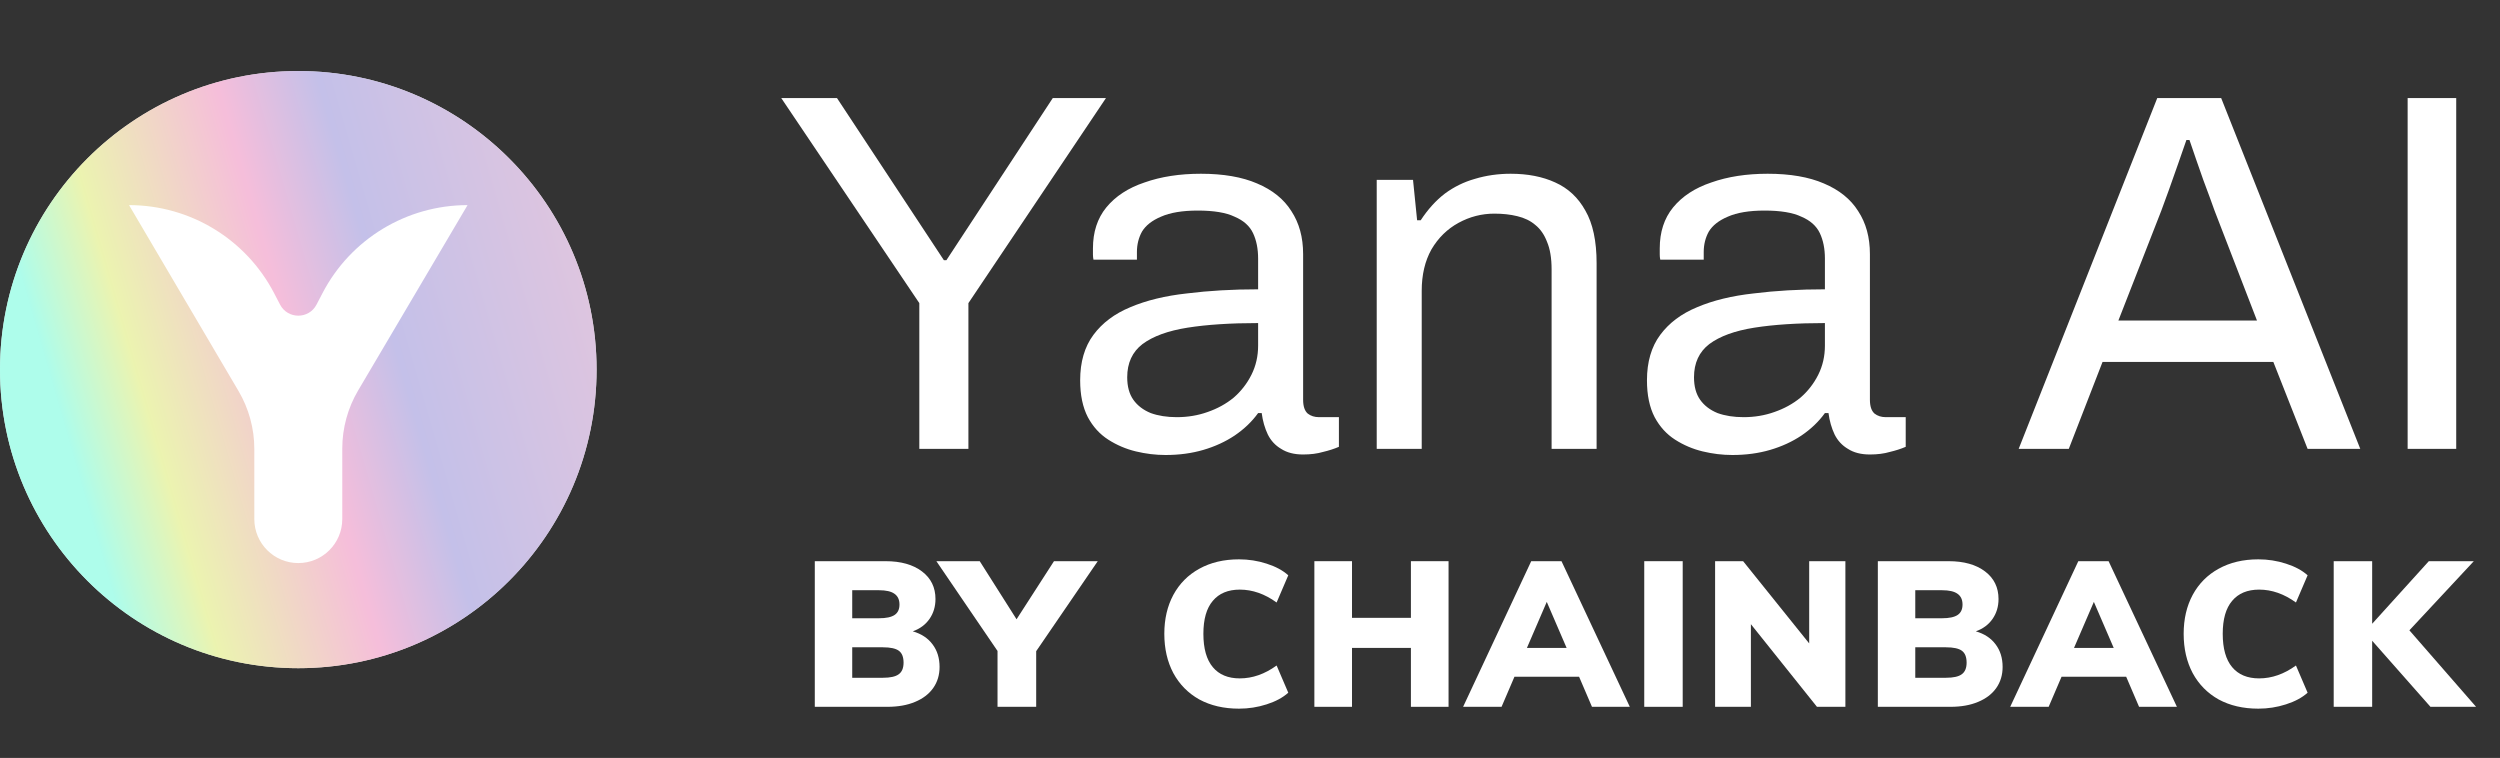 <?xml version="1.0" encoding="UTF-8"?>
<svg xmlns="http://www.w3.org/2000/svg" width="4400" height="1334" viewBox="0 0 4400 1334" fill="none">
  <rect x="0" y="0" width="4400" height="1334" fill="#333333" stroke="none"/>
  <ellipse cx="525" cy="650.5" rx="525" ry="525.5" fill="white" fill-opacity="0.9"></ellipse>
  <ellipse cx="525" cy="650.5" rx="525" ry="525.5" fill="url(#paint0_linear_503_75)" fill-opacity="0.9"></ellipse>
  <path d="M822.9 361C715.599 361 617.208 420.687 567.636 515.85L557.076 536.124C543.561 562.068 506.438 562.068 492.924 536.124L482.363 515.85C432.791 420.687 334.4 361 227.1 361V361L419.816 688.224C438.006 719.111 447.6 754.304 447.6 790.15V913.6C447.6 956.347 482.253 991 525 991V991C567.746 991 602.4 956.347 602.4 913.6V789.532C602.4 753.504 612.061 718.135 630.377 687.11L822.9 361V361Z" fill="white"></path>
  <path d="M4237.44 790V172.6H4322.94V790H4237.44Z" fill="white"></path>
  <path d="M3552.87 790L3796.77 172.6H3909.27L4154.07 790H4061.37L4001.07 637H3700.47L3641.07 790H3552.87ZM3728.37 564.1H3972.27L3897.57 370.6C3895.77 365.2 3893.07 357.7 3889.47 348.1C3885.87 338.5 3881.97 328 3877.77 316.6C3873.57 304.6 3869.37 292.6 3865.17 280.6C3860.97 268 3857.07 256.6 3853.47 246.4H3848.07C3843.87 258.4 3839.07 272.2 3833.67 287.8C3828.27 303.4 3822.87 318.7 3817.47 333.7C3812.07 348.1 3807.57 360.4 3803.97 370.6L3728.37 564.1Z" fill="white"></path>
  <path d="M3048.95 800.799C3031.55 800.799 3014.15 798.699 2996.75 794.499C2979.35 790.299 2963.15 783.399 2948.15 773.799C2933.15 764.199 2921.15 750.999 2912.15 734.199C2903.15 716.799 2898.65 695.199 2898.65 669.399C2898.65 636.999 2906.45 610.299 2922.05 589.299C2937.65 568.299 2959.25 552.099 2986.85 540.699C3015.05 528.699 3048.35 520.599 3086.75 516.399C3125.15 511.599 3166.85 509.199 3211.85 509.199V455.199C3211.85 437.799 3208.85 422.799 3202.85 410.199C3196.85 397.599 3186.05 387.999 3170.45 381.399C3155.45 374.199 3133.85 370.599 3105.65 370.599C3078.65 370.599 3057.05 374.199 3040.85 381.399C3025.25 387.999 3014.15 396.699 3007.55 407.499C3001.55 418.299 2998.55 430.299 2998.55 443.499V456.999H2922.05C2921.45 453.999 2921.15 450.999 2921.15 447.999C2921.15 444.999 2921.15 441.399 2921.15 437.199C2921.15 408.399 2928.95 384.399 2944.55 365.199C2960.75 345.399 2983.25 330.699 3012.05 321.099C3040.85 310.899 3073.85 305.799 3111.05 305.799C3150.65 305.799 3183.65 311.499 3210.05 322.899C3237.05 334.299 3257.15 350.499 3270.35 371.499C3284.15 392.499 3291.05 417.699 3291.05 447.099V703.599C3291.05 714.999 3293.75 723.099 3299.15 727.899C3304.55 732.099 3311.15 734.199 3318.95 734.199H3354.05V786.399C3345.65 789.999 3336.35 792.999 3326.15 795.399C3315.95 798.399 3304.25 799.899 3291.05 799.899C3275.45 799.899 3262.55 796.599 3252.35 789.999C3242.15 783.999 3234.35 775.599 3228.95 764.799C3223.55 753.399 3219.95 740.799 3218.15 726.999H3211.85C3201.05 741.999 3187.25 755.199 3170.45 766.599C3154.25 777.399 3135.95 785.799 3115.55 791.799C3095.15 797.799 3072.95 800.799 3048.95 800.799ZM3068.75 734.199C3087.95 734.199 3105.95 731.199 3122.75 725.199C3140.15 719.199 3155.45 710.799 3168.65 699.999C3181.85 688.599 3192.35 675.099 3200.15 659.499C3207.95 643.899 3211.85 626.799 3211.85 608.199V568.599C3163.25 568.599 3121.85 571.299 3087.65 576.699C3053.45 582.099 3027.05 591.699 3008.45 605.499C2990.45 619.299 2981.45 638.799 2981.45 663.999C2981.45 680.199 2985.05 693.399 2992.25 703.599C2999.45 713.799 3009.65 721.599 3022.85 726.999C3036.05 731.799 3051.35 734.199 3068.75 734.199Z" fill="white"></path>
  <path d="M2423.02 789.999V316.599H2486.92L2494.12 387.699H2500.42C2513.02 368.499 2527.12 352.899 2542.72 340.899C2558.92 328.899 2576.62 320.199 2595.82 314.799C2615.62 308.799 2636.62 305.799 2658.82 305.799C2688.82 305.799 2714.92 310.899 2737.12 321.099C2759.92 331.299 2777.62 347.799 2790.22 370.599C2803.42 393.399 2810.02 424.299 2810.02 463.299V789.999H2730.82V474.099C2730.82 454.299 2728.12 438.099 2722.72 425.499C2717.92 412.899 2711.02 402.999 2702.02 395.799C2693.62 388.599 2683.12 383.499 2670.52 380.499C2658.52 377.499 2645.02 375.999 2630.02 375.999C2607.82 375.999 2586.82 381.399 2567.02 392.199C2547.22 402.999 2531.32 418.599 2519.32 438.999C2507.92 459.399 2502.22 483.699 2502.22 511.899V789.999H2423.02Z" fill="white"></path>
  <path d="M2051.39 800.799C2033.99 800.799 2016.59 798.699 1999.19 794.499C1981.79 790.299 1965.59 783.399 1950.59 773.799C1935.59 764.199 1923.59 750.999 1914.59 734.199C1905.59 716.799 1901.09 695.199 1901.09 669.399C1901.09 636.999 1908.89 610.299 1924.49 589.299C1940.09 568.299 1961.69 552.099 1989.29 540.699C2017.49 528.699 2050.79 520.599 2089.19 516.399C2127.59 511.599 2169.29 509.199 2214.29 509.199V455.199C2214.29 437.799 2211.29 422.799 2205.29 410.199C2199.29 397.599 2188.49 387.999 2172.89 381.399C2157.89 374.199 2136.29 370.599 2108.09 370.599C2081.09 370.599 2059.49 374.199 2043.29 381.399C2027.69 387.999 2016.59 396.699 2009.99 407.499C2003.99 418.299 2000.99 430.299 2000.99 443.499V456.999H1924.49C1923.89 453.999 1923.59 450.999 1923.59 447.999C1923.59 444.999 1923.59 441.399 1923.59 437.199C1923.59 408.399 1931.39 384.399 1946.99 365.199C1963.19 345.399 1985.69 330.699 2014.49 321.099C2043.29 310.899 2076.29 305.799 2113.49 305.799C2153.09 305.799 2186.09 311.499 2212.49 322.899C2239.49 334.299 2259.59 350.499 2272.79 371.499C2286.59 392.499 2293.49 417.699 2293.49 447.099V703.599C2293.49 714.999 2296.19 723.099 2301.59 727.899C2306.99 732.099 2313.59 734.199 2321.39 734.199H2356.49V786.399C2348.09 789.999 2338.79 792.999 2328.59 795.399C2318.39 798.399 2306.69 799.899 2293.49 799.899C2277.89 799.899 2264.99 796.599 2254.79 789.999C2244.59 783.999 2236.79 775.599 2231.39 764.799C2225.99 753.399 2222.39 740.799 2220.59 726.999H2214.29C2203.49 741.999 2189.69 755.199 2172.89 766.599C2156.69 777.399 2138.39 785.799 2117.99 791.799C2097.59 797.799 2075.39 800.799 2051.39 800.799ZM2071.19 734.199C2090.39 734.199 2108.39 731.199 2125.19 725.199C2142.59 719.199 2157.89 710.799 2171.09 699.999C2184.29 688.599 2194.79 675.099 2202.59 659.499C2210.39 643.899 2214.29 626.799 2214.29 608.199V568.599C2165.69 568.599 2124.29 571.299 2090.09 576.699C2055.89 582.099 2029.49 591.699 2010.89 605.499C1992.89 619.299 1983.89 638.799 1983.89 663.999C1983.89 680.199 1987.49 693.399 1994.69 703.599C2001.89 713.799 2012.09 721.599 2025.29 726.999C2038.49 731.799 2053.79 734.199 2071.19 734.199Z" fill="white"></path>
  <path d="M1618 790V533.5L1375 172.6H1473.1L1661.2 457.9H1665.7L1852.9 172.6H1946.5L1704.4 533.5V790H1618Z" fill="white"></path>
  <path d="M4357.88 1244H4277.6L4175 1127.72V1244H4107.32V987.68H4175V1097.84L4274.72 987.68H4353.92L4240.52 1109.36L4357.88 1244Z" fill="white"></path>
  <path d="M3974.64 1247.24C3948 1247.24 3924.72 1241.84 3904.8 1231.04C3885.12 1220 3869.88 1204.52 3859.08 1184.6C3848.52 1164.68 3843.24 1141.64 3843.24 1115.48C3843.24 1089.56 3848.52 1066.76 3859.08 1047.08C3869.88 1027.16 3885.12 1011.8 3904.8 1001C3924.72 989.959 3948 984.439 3974.64 984.439C3991.44 984.439 4007.64 986.959 4023.24 991.999C4039.08 997.039 4051.8 1003.88 4061.4 1012.52L4040.88 1060.4C4020 1045.28 3998.4 1037.72 3976.08 1037.72C3955.44 1037.72 3939.6 1044.32 3928.56 1057.52C3917.52 1070.48 3912 1089.8 3912 1115.48C3912 1141.4 3917.52 1160.96 3928.56 1174.16C3939.6 1187.36 3955.44 1193.96 3976.08 1193.96C3998.4 1193.96 4020 1186.4 4040.88 1171.28L4061.4 1219.16C4051.8 1227.8 4039.08 1234.64 4023.24 1239.68C4007.64 1244.72 3991.44 1247.24 3974.64 1247.24Z" fill="white"></path>
  <path d="M3764.76 1244L3742.08 1191.08H3628.32L3605.64 1244H3537.96L3657.84 987.68H3711.12L3831.36 1244H3764.76ZM3650.28 1140.32H3720.12L3685.2 1059.32L3650.28 1140.32Z" fill="white"></path>
  <path d="M3477.44 1111.16C3492.56 1115.48 3504.2 1123.16 3512.36 1134.2C3520.52 1145 3524.6 1158.2 3524.6 1173.8C3524.6 1187.96 3520.88 1200.32 3513.44 1210.88C3506 1221.44 3495.32 1229.6 3481.4 1235.36C3467.72 1241.12 3451.52 1244 3432.8 1244H3305V987.68H3429.56C3456.44 987.68 3477.8 993.68 3493.64 1005.68C3509.48 1017.68 3517.4 1033.88 3517.4 1054.28C3517.4 1067.48 3513.92 1079.12 3506.96 1089.2C3500 1099.28 3490.16 1106.6 3477.44 1111.16ZM3370.88 1088.12H3418.04C3430.52 1088.12 3439.64 1086.2 3445.4 1082.36C3451.16 1078.52 3454.04 1072.4 3454.04 1064C3454.04 1055.36 3451.04 1049 3445.04 1044.92C3439.28 1040.84 3430.28 1038.8 3418.04 1038.8H3370.88V1088.12ZM3424.88 1192.88C3437.84 1192.88 3447.08 1190.84 3452.6 1186.76C3458.36 1182.68 3461.24 1175.84 3461.24 1166.24C3461.24 1156.4 3458.48 1149.44 3452.96 1145.36C3447.44 1141.28 3438.08 1139.24 3424.88 1139.24H3370.88V1192.88H3424.88Z" fill="white"></path>
  <path d="M3184.17 987.68H3247.89V1244H3197.85L3081.57 1098.56V1244H3018.57V987.68H3067.89L3184.17 1132.4V987.68Z" fill="white"></path>
  <path d="M2893.87 1244V987.68H2961.55V1244H2893.87Z" fill="white"></path>
  <path d="M2801.87 1244L2779.19 1191.08H2665.43L2642.75 1244H2575.07L2694.95 987.68H2748.23L2868.47 1244H2801.87ZM2687.39 1140.32H2757.23L2722.31 1059.32L2687.39 1140.32Z" fill="white"></path>
  <path d="M2483.21 987.68H2549.45V1244H2483.21V1140.32H2379.53V1244H2313.29V987.68H2379.53V1087.4H2483.21V987.68Z" fill="white"></path>
  <path d="M2180.6 1247.24C2153.96 1247.24 2130.68 1241.84 2110.76 1231.04C2091.08 1220 2075.84 1204.52 2065.04 1184.6C2054.48 1164.68 2049.2 1141.64 2049.2 1115.48C2049.2 1089.56 2054.48 1066.76 2065.04 1047.08C2075.84 1027.16 2091.08 1011.8 2110.76 1001C2130.68 989.959 2153.96 984.439 2180.6 984.439C2197.4 984.439 2213.6 986.959 2229.2 991.999C2245.04 997.039 2257.76 1003.88 2267.36 1012.52L2246.84 1060.4C2225.96 1045.28 2204.36 1037.72 2182.04 1037.72C2161.4 1037.72 2145.56 1044.32 2134.52 1057.52C2123.48 1070.48 2117.96 1089.8 2117.96 1115.48C2117.96 1141.4 2123.48 1160.96 2134.52 1174.16C2145.56 1187.36 2161.4 1193.96 2182.04 1193.96C2204.36 1193.96 2225.96 1186.4 2246.84 1171.28L2267.36 1219.16C2257.76 1227.8 2245.04 1234.64 2229.2 1239.68C2213.6 1244.72 2197.4 1247.24 2180.6 1247.24Z" fill="white"></path>
  <path d="M1932.05 987.68L1823.69 1146.08V1244H1755.65V1145.72L1648.01 987.68H1724.33L1789.13 1089.92L1855.01 987.68H1932.05Z" fill="white"></path>
  <path d="M1606.48 1111.16C1621.6 1115.48 1633.24 1123.16 1641.4 1134.2C1649.56 1145 1653.64 1158.2 1653.64 1173.8C1653.64 1187.96 1649.92 1200.32 1642.48 1210.88C1635.04 1221.44 1624.36 1229.6 1610.44 1235.36C1596.76 1241.12 1580.56 1244 1561.84 1244H1434.04V987.68H1558.6C1585.48 987.68 1606.84 993.68 1622.68 1005.68C1638.52 1017.68 1646.44 1033.88 1646.44 1054.28C1646.44 1067.48 1642.96 1079.12 1636 1089.2C1629.04 1099.28 1619.2 1106.6 1606.48 1111.16ZM1499.92 1088.12H1547.08C1559.56 1088.12 1568.68 1086.2 1574.44 1082.36C1580.2 1078.52 1583.08 1072.4 1583.08 1064C1583.08 1055.36 1580.08 1049 1574.08 1044.92C1568.32 1040.84 1559.32 1038.8 1547.08 1038.8H1499.92V1088.12ZM1553.92 1192.88C1566.88 1192.88 1576.12 1190.84 1581.64 1186.76C1587.4 1182.68 1590.28 1175.84 1590.28 1166.24C1590.28 1156.4 1587.52 1149.44 1582 1145.36C1576.48 1141.28 1567.12 1139.24 1553.92 1139.24H1499.92V1192.88H1553.92Z" fill="white"></path>
  <defs>
    <linearGradient id="paint0_linear_503_75" x1="99.081" y1="1171.27" x2="1268.31" y2="833.306" gradientUnits="userSpaceOnUse">
      <stop offset="0.108" stop-color="#A8FFEB"></stop>
      <stop offset="0.229" stop-color="#ECF5AA"></stop>
      <stop offset="0.457" stop-color="#F7B9D9"></stop>
      <stop offset="0.599" stop-color="#C0BCE9"></stop>
      <stop offset="0.984" stop-color="#E6C3DB"></stop>
    </linearGradient>
  </defs>
</svg>

